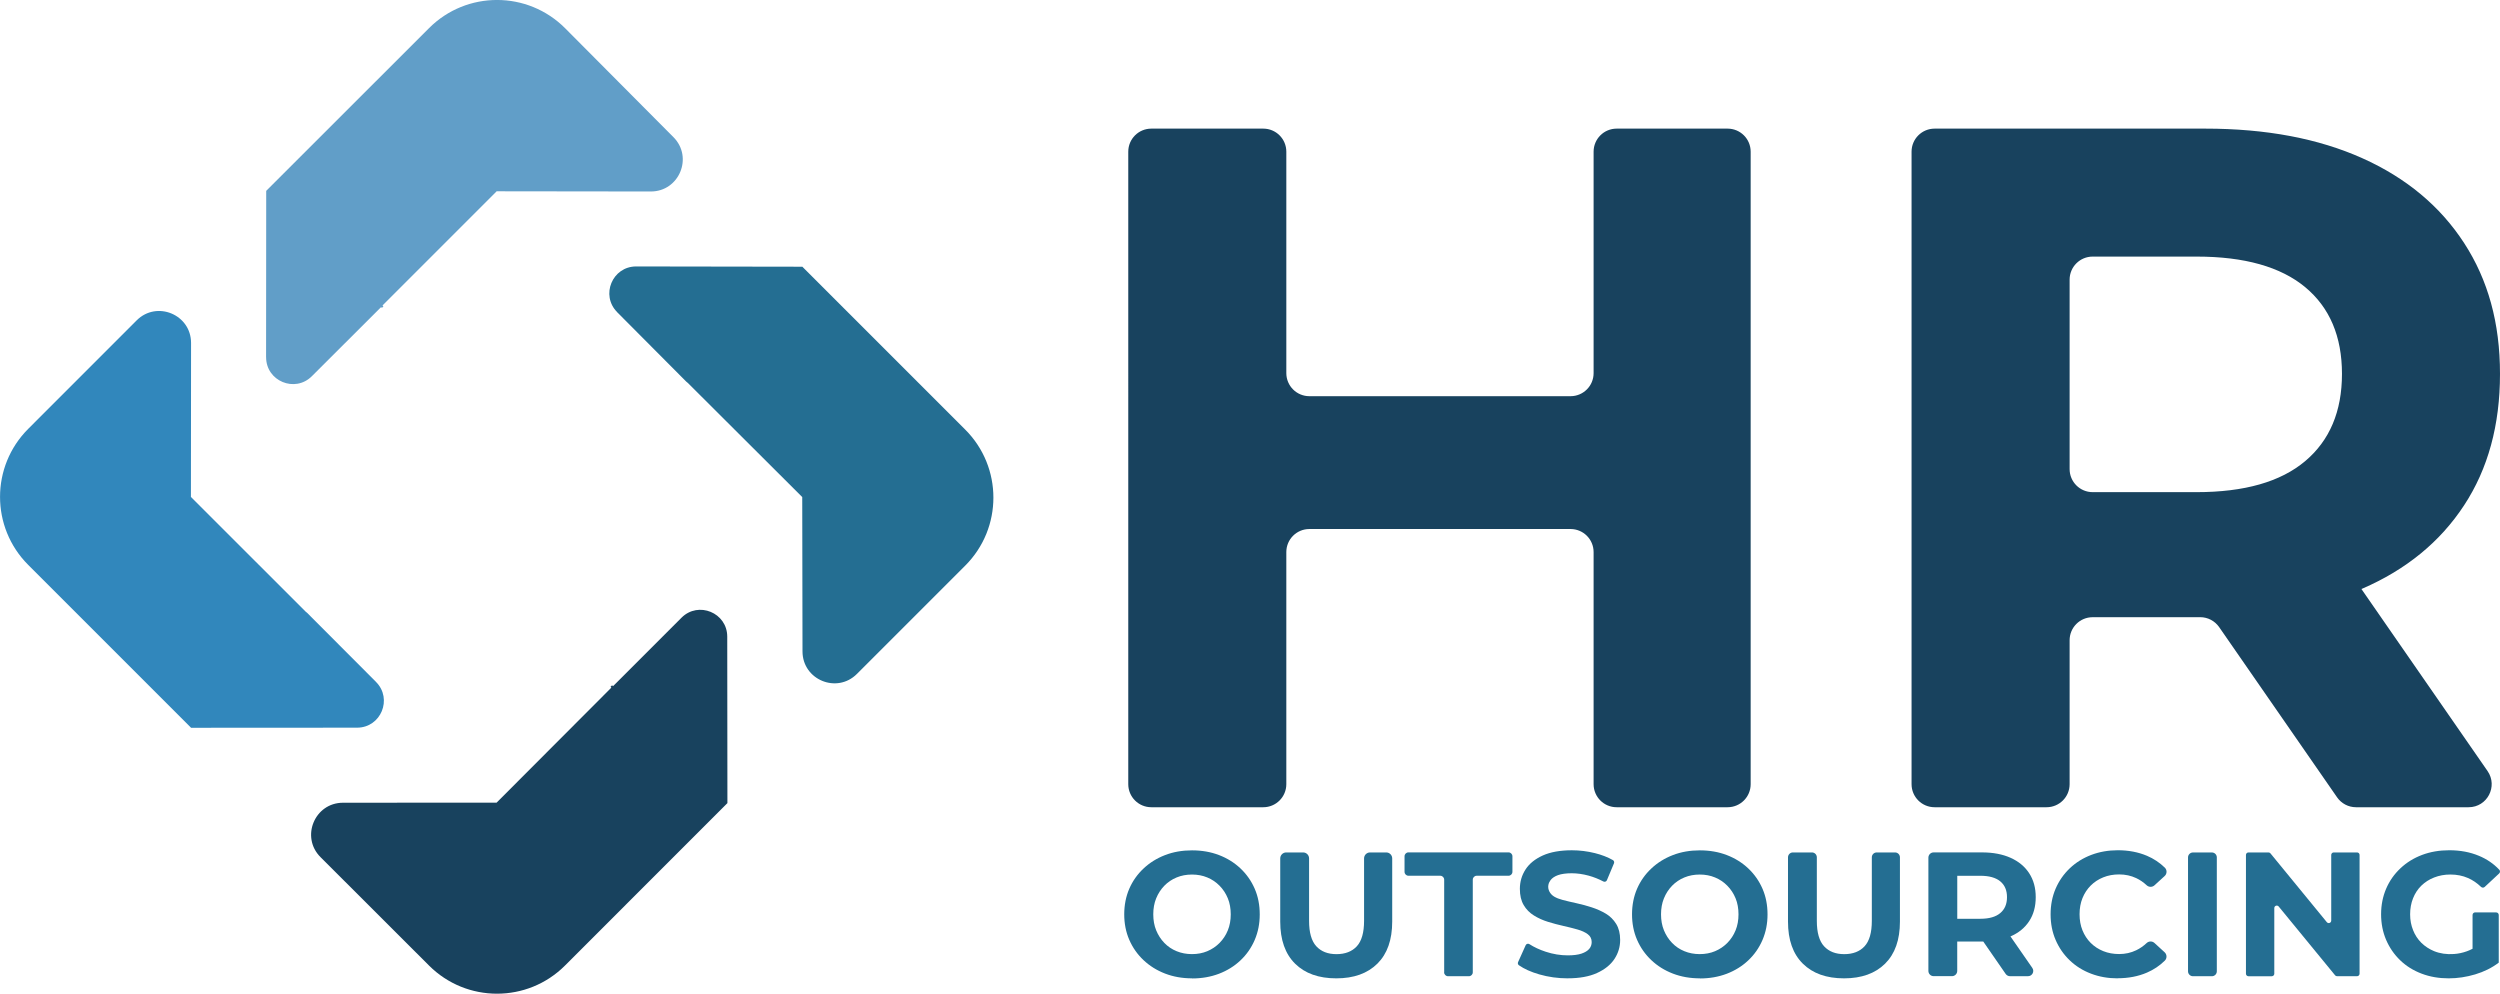 <?xml version="1.0" encoding="UTF-8"?> <svg xmlns="http://www.w3.org/2000/svg" id="Capa_2" data-name="Capa 2" viewBox="0 0 756.07 300.53"><defs><style> .cls-1 { fill: #3187bc; } .cls-1, .cls-2, .cls-3, .cls-4 { stroke-width: 0px; } .cls-2 { fill: #246e92; } .cls-3 { fill: #18425e; } .cls-4 { fill: #619ec8; } </style></defs><g id="Capa_1-2" data-name="Capa 1"><g><path class="cls-3" d="m220.01,242.86l-.11.11-49.02,49.03c-11.36,11.36-29.77,11.36-41.13.01l-32.82-32.79c-6.07-6.07-1.78-16.44,6.8-16.45l46.46-.03,34.7-34.78-.25-.25.47-.46.28.28,20.72-20.72c5.1-5.1,13.82-1.49,13.83,5.72l.05,49.41v.91Z"></path><path class="cls-1" d="m113.72,206.24c5.09,5.11,1.48,13.82-5.73,13.83l-49.57.03h-.64l-.24-.25-49.01-49.01c-11.36-11.36-11.36-29.78,0-41.14l32.8-32.81c6.07-6.07,16.45-1.77,16.45,6.82l-.04,46.58,34.69,34.68.5.42,20.8,20.85Z"></path><path class="cls-4" d="m80.47,108.03l.04-50.31,49.24-49.21c11.38-11.38,29.84-11.35,41.19.06l32.73,32.91c6.05,6.08,1.73,16.44-6.84,16.43l-46.63-.06-34.52,34.52.28.28-.46.47-.24-.25-20.95,20.91c-5.11,5.1-13.83,1.48-13.83-5.74Z"></path><path class="cls-2" d="m186.65,94.4c-5.09-5.11-1.46-13.83,5.76-13.82l49.61.08h.64s.24.25.24.25l49.01,49.01c11.36,11.36,11.36,29.78,0,41.14l-32.76,32.76c-6.06,6.06-16.43,1.78-16.45-6.8l-.08-46.7-34.62-34.53-.5-.42-20.86-20.96Z"></path></g><g><path class="cls-2" d="m360.54,295.88c-2.96,0-5.69-.48-8.18-1.44-2.5-.96-4.67-2.32-6.53-4.07-1.85-1.75-3.29-3.8-4.31-6.15-1.02-2.35-1.52-4.92-1.52-7.7s.51-5.39,1.52-7.73c1.02-2.34,2.45-4.38,4.31-6.12,1.85-1.75,4.02-3.1,6.5-4.06,2.48-.96,5.2-1.44,8.16-1.44s5.68.47,8.16,1.42c2.48.95,4.64,2.29,6.5,4.04,1.85,1.75,3.29,3.8,4.31,6.15,1.02,2.35,1.52,4.94,1.52,7.76s-.51,5.36-1.52,7.73c-1.02,2.37-2.45,4.43-4.31,6.18-1.85,1.75-4.02,3.09-6.5,4.04-2.48.94-5.18,1.42-8.1,1.42Zm-.05-7.33c1.68,0,3.22-.29,4.63-.88,1.41-.59,2.65-1.43,3.72-2.51,1.07-1.09,1.9-2.35,2.49-3.8.59-1.44.88-3.06.88-4.84s-.29-3.4-.88-4.84c-.59-1.44-1.42-2.71-2.49-3.8-1.07-1.09-2.31-1.93-3.72-2.51-1.41-.59-2.95-.88-4.63-.88s-3.23.29-4.65.88c-1.43.59-2.67,1.43-3.72,2.51-1.05,1.09-1.87,2.35-2.46,3.8-.59,1.44-.88,3.06-.88,4.84s.29,3.4.88,4.84c.59,1.44,1.41,2.71,2.46,3.8,1.05,1.09,2.29,1.93,3.72,2.51,1.43.59,2.98.88,4.65.88Z"></path><path class="cls-2" d="m404.13,295.88c-5.31,0-9.47-1.48-12.46-4.44-2.99-2.96-4.49-7.2-4.49-12.73v-19.11c0-.99.81-1.8,1.8-1.8h5.12c.99,0,1.8.81,1.8,1.8v18.9c0,3.53.73,6.09,2.19,7.68,1.46,1.59,3.49,2.38,6.1,2.38s4.69-.79,6.15-2.38c1.46-1.59,2.19-4.15,2.19-7.68v-18.9c0-.99.81-1.8,1.8-1.8h4.91c.99,0,1.8.81,1.8,1.8v19.11c0,5.53-1.5,9.77-4.49,12.73-3,2.96-7.13,4.44-12.41,4.44Z"></path><path class="cls-2" d="m436.76,294.05v-28.01c0-.66-.53-1.19-1.19-1.19h-9.61c-.66,0-1.19-.53-1.19-1.19v-4.69c0-.66.53-1.19,1.19-1.19h30.25c.66,0,1.19.53,1.19,1.19v4.69c0,.66-.53,1.19-1.19,1.19h-9.61c-.66,0-1.19.53-1.19,1.19v28.01c0,.66-.53,1.19-1.19,1.19h-6.29c-.66,0-1.19-.53-1.19-1.19Z"></path><path class="cls-2" d="m474.15,295.88c-3,0-5.88-.4-8.64-1.2-2.49-.72-4.54-1.64-6.15-2.76-.3-.21-.4-.61-.25-.95l2.3-5.11c.2-.44.73-.58,1.13-.32,1.41.91,3.05,1.67,4.92,2.29,2.21.73,4.44,1.1,6.69,1.1,1.71,0,3.09-.18,4.14-.53,1.05-.36,1.83-.83,2.33-1.42.5-.59.75-1.27.75-2.06,0-1-.39-1.79-1.18-2.38-.78-.59-1.83-1.07-3.13-1.44-1.3-.37-2.72-.73-4.25-1.07-1.53-.34-3.08-.75-4.63-1.23-1.55-.48-2.98-1.12-4.28-1.93-1.3-.8-2.34-1.85-3.1-3.16-.77-1.3-1.15-2.93-1.15-4.89,0-2.14.57-4.09,1.71-5.86,1.14-1.77,2.88-3.17,5.21-4.23,2.34-1.05,5.27-1.58,8.8-1.58,2.35,0,4.68.29,6.98.86,2.04.51,3.86,1.21,5.44,2.11.34.19.47.62.32.98l-2.14,5.11c-.18.42-.67.59-1.08.37-1.44-.76-2.92-1.34-4.44-1.76-1.78-.48-3.49-.72-5.13-.72s-3.08.19-4.12.56c-1.03.37-1.79.88-2.27,1.52-.33.44-.55.92-.65,1.42-.29,1.41.51,2.82,1.75,3.56.68.4,1.5.73,2.46.98,1.28.34,2.71.68,4.28,1.02,1.57.34,3.12.76,4.65,1.26,1.53.5,2.94,1.13,4.23,1.9,1.28.77,2.33,1.8,3.13,3.1.8,1.3,1.2,2.91,1.2,4.84,0,2.1-.58,4.03-1.74,5.78-1.16,1.75-2.92,3.16-5.27,4.23-2.35,1.07-5.29,1.6-8.82,1.6Z"></path><path class="cls-2" d="m514.1,295.88c-2.96,0-5.69-.48-8.18-1.44-2.5-.96-4.67-2.32-6.52-4.07-1.85-1.75-3.29-3.8-4.31-6.15-1.02-2.35-1.52-4.92-1.52-7.7s.51-5.39,1.52-7.73c1.02-2.34,2.45-4.38,4.31-6.12,1.85-1.75,4.02-3.1,6.5-4.06,2.48-.96,5.2-1.44,8.16-1.44s5.68.47,8.16,1.42c2.48.95,4.64,2.29,6.5,4.04,1.85,1.75,3.29,3.8,4.31,6.15,1.02,2.35,1.52,4.94,1.52,7.76s-.51,5.36-1.52,7.73c-1.02,2.37-2.45,4.43-4.31,6.18-1.85,1.75-4.02,3.09-6.5,4.04-2.48.94-5.18,1.42-8.1,1.42Zm-.05-7.33c1.68,0,3.22-.29,4.63-.88,1.41-.59,2.65-1.43,3.72-2.51,1.07-1.09,1.9-2.35,2.49-3.8.59-1.44.88-3.06.88-4.84s-.29-3.4-.88-4.84c-.59-1.44-1.42-2.71-2.49-3.8-1.07-1.09-2.31-1.93-3.72-2.51-1.41-.59-2.95-.88-4.63-.88s-3.23.29-4.65.88c-1.43.59-2.67,1.43-3.72,2.51-1.05,1.09-1.87,2.35-2.46,3.8-.59,1.44-.88,3.06-.88,4.84s.29,3.4.88,4.84,1.41,2.71,2.46,3.8c1.05,1.09,2.29,1.93,3.72,2.51,1.42.59,2.98.88,4.65.88Z"></path><path class="cls-2" d="m557.69,295.88c-5.31,0-9.47-1.48-12.46-4.44-3-2.96-4.49-7.2-4.49-12.73v-19.43c0-.82.66-1.48,1.48-1.48h5.76c.82,0,1.48.66,1.48,1.48v19.22c0,3.53.73,6.09,2.19,7.68,1.46,1.59,3.49,2.38,6.1,2.38s4.69-.79,6.15-2.38c1.46-1.59,2.19-4.15,2.19-7.68v-19.22c0-.82.66-1.48,1.48-1.48h5.54c.82,0,1.48.66,1.48,1.48v19.43c0,5.53-1.5,9.77-4.49,12.73-2.99,2.96-7.13,4.44-12.41,4.44Z"></path><path class="cls-2" d="m608.03,283.2h0c2.44-1.05,4.33-2.59,5.66-4.63,1.32-2.01,1.97-4.43,1.97-7.24s-.65-5.18-1.97-7.22c-1.32-2.04-3.2-3.59-5.62-4.68-2.43-1.09-5.32-1.64-8.66-1.64h-14.62c-.88,0-1.59.71-1.59,1.59v34.25c0,.88.71,1.59,1.59,1.59h5.54c.88,0,1.59-.71,1.59-1.59v-8.88h7.49c.14,0,.26,0,.38-.01l6.78,9.8c.3.43.79.69,1.31.69h5.44c1.29,0,2.04-1.45,1.31-2.5l-6.61-9.53Zm-16.1-18.34h7.01c2.63,0,4.63.56,5.99,1.68,1.36,1.12,2.04,2.71,2.04,4.79s-.68,3.68-2.04,4.81c-1.36,1.15-3.36,1.72-5.99,1.72h-7.01v-12.99Z"></path><path class="cls-2" d="m640.43,295.88c-2.89,0-5.57-.47-8.05-1.42-2.48-.94-4.63-2.29-6.45-4.04-1.82-1.75-3.24-3.8-4.25-6.15-1.02-2.35-1.52-4.94-1.52-7.76s.51-5.4,1.52-7.76c1.02-2.35,2.44-4.4,4.28-6.15,1.84-1.75,3.99-3.09,6.47-4.04,2.48-.94,5.16-1.42,8.05-1.42,3.24,0,6.19.56,8.83,1.68,2.06.88,3.86,2.08,5.4,3.59.71.7.68,1.86-.06,2.53l-3.08,2.81c-.67.61-1.69.6-2.36-.02-.96-.9-2.01-1.62-3.15-2.16-1.59-.75-3.31-1.12-5.16-1.12-1.75,0-3.35.29-4.81.88-1.46.59-2.73,1.42-3.8,2.49-1.07,1.07-1.9,2.34-2.49,3.8-.59,1.46-.88,3.08-.88,4.87s.29,3.41.88,4.87c.59,1.46,1.42,2.73,2.49,3.8s2.34,1.9,3.8,2.49,3.07.88,4.81.88c1.85,0,3.57-.38,5.16-1.15,1.14-.55,2.18-1.27,3.15-2.18.66-.62,1.69-.63,2.36-.02l3.07,2.81c.73.67.77,1.83.06,2.53-1.54,1.52-3.34,2.73-5.4,3.62-2.64,1.14-5.6,1.71-8.88,1.71Z"></path><path class="cls-2" d="m661.72,293.75v-34.45c0-.82.67-1.49,1.49-1.49h5.73c.82,0,1.49.67,1.49,1.49v34.45c0,.82-.67,1.49-1.49,1.49h-5.73c-.82,0-1.49-.67-1.49-1.49Z"></path><path class="cls-2" d="m713.6,258.54v35.94c0,.41-.34.75-.75.75h-6.07c-.22,0-.44-.1-.58-.27l-17.06-20.81c-.45-.54-1.33-.23-1.33.48v19.86c0,.41-.34.75-.75.75h-7.07c-.41,0-.75-.34-.75-.75v-35.94c0-.41.34-.75.75-.75h6.07c.22,0,.44.1.58.27l17.06,20.82c.45.54,1.33.23,1.33-.47v-19.87c0-.41.34-.75.75-.75h7.07c.41,0,.75.34.75.75Z"></path><path class="cls-2" d="m748.56,275.94h6.34c.44,0,.79.35.79.79v14.4c-2.07,1.57-4.44,2.75-7.12,3.55-2.68.8-5.34,1.2-8.02,1.2-2.96,0-5.69-.47-8.18-1.42-2.49-.94-4.65-2.28-6.48-4.04-1.81-1.74-3.23-3.79-4.25-6.15-1.01-2.36-1.53-4.94-1.53-7.76s.52-5.39,1.53-7.75c1.01-2.36,2.46-4.41,4.31-6.15,1.85-1.75,4.02-3.1,6.53-4.05,2.49-.94,5.23-1.42,8.23-1.42,3.32,0,6.31.56,8.96,1.67,2.4.99,4.47,2.4,6.19,4.23.3.32.27.82-.05,1.12l-4.38,4.08c-.31.29-.78.27-1.09-.02-1.24-1.19-2.57-2.09-3.97-2.69-1.6-.7-3.37-1.05-5.29-1.05-1.78,0-3.42.3-4.91.89-1.51.58-2.79,1.42-3.89,2.48-1.09,1.07-1.92,2.34-2.5,3.8-.59,1.46-.89,3.09-.89,4.86s.3,3.31.89,4.79c.58,1.48,1.42,2.75,2.5,3.83,1.1,1.07,2.38,1.91,3.85,2.52,1.79.73,3.81,1.03,6.03.87,1.32-.09,2.62-.37,3.87-.82.58-.21,1.16-.46,1.74-.77v-10.21c0-.44.35-.79.79-.79Z"></path></g><g><path class="cls-3" d="m529.45,45.87v191.29c0,3.85-3.12,6.97-6.97,6.97h-33.56c-3.85,0-6.97-3.12-6.97-6.97v-70.2c0-3.85-3.12-6.97-6.97-6.97h-78.99c-3.85,0-6.97,3.12-6.97,6.97v70.2c0,3.85-3.12,6.97-6.97,6.97h-33.86c-3.85,0-6.97-3.12-6.97-6.97V45.87c0-3.85,3.12-6.97,6.97-6.97h33.86c3.85,0,6.97,3.12,6.97,6.97v66.98c0,3.85,3.12,6.97,6.97,6.97h78.99c3.85,0,6.97-3.12,6.97-6.97V45.87c0-3.85,3.12-6.97,6.97-6.97h33.56c3.85,0,6.97,3.12,6.97,6.97Z"></path><path class="cls-3" d="m714.15,178.13c.1-.03.2-.07.29-.11,13.29-5.76,23.55-14.17,30.78-25.21,7.24-11.04,10.85-24.28,10.85-39.73s-3.62-28.44-10.85-39.58c-7.23-11.13-17.49-19.69-30.78-25.65-13.29-5.96-29.12-8.95-47.49-8.95h-81.87c-3.85,0-6.97,3.12-6.97,6.97v191.29c0,3.85,3.12,6.97,6.97,6.97h33.86c3.85,0,6.97-3.12,6.97-6.97v-43.53c0-3.85,3.11-6.97,6.96-6.97,9.27,0,25.35,0,32.53-.01,2.29,0,4.42,1.12,5.73,3l35.67,51.48c1.3,1.88,3.44,3,5.73,3h34.05c5.62,0,8.93-6.31,5.73-10.94l-38.15-55.06Zm-88.24-93.56c0-3.85,3.12-6.97,6.97-6.97h31.43c14.46,0,25.41,3.08,32.84,9.24,7.42,6.16,11.13,14.91,11.13,26.24s-3.71,20.13-11.13,26.38c-7.43,6.26-18.38,9.38-32.84,9.38h-31.43c-3.85,0-6.97-3.12-6.97-6.97v-57.31Z"></path></g></g></svg> 